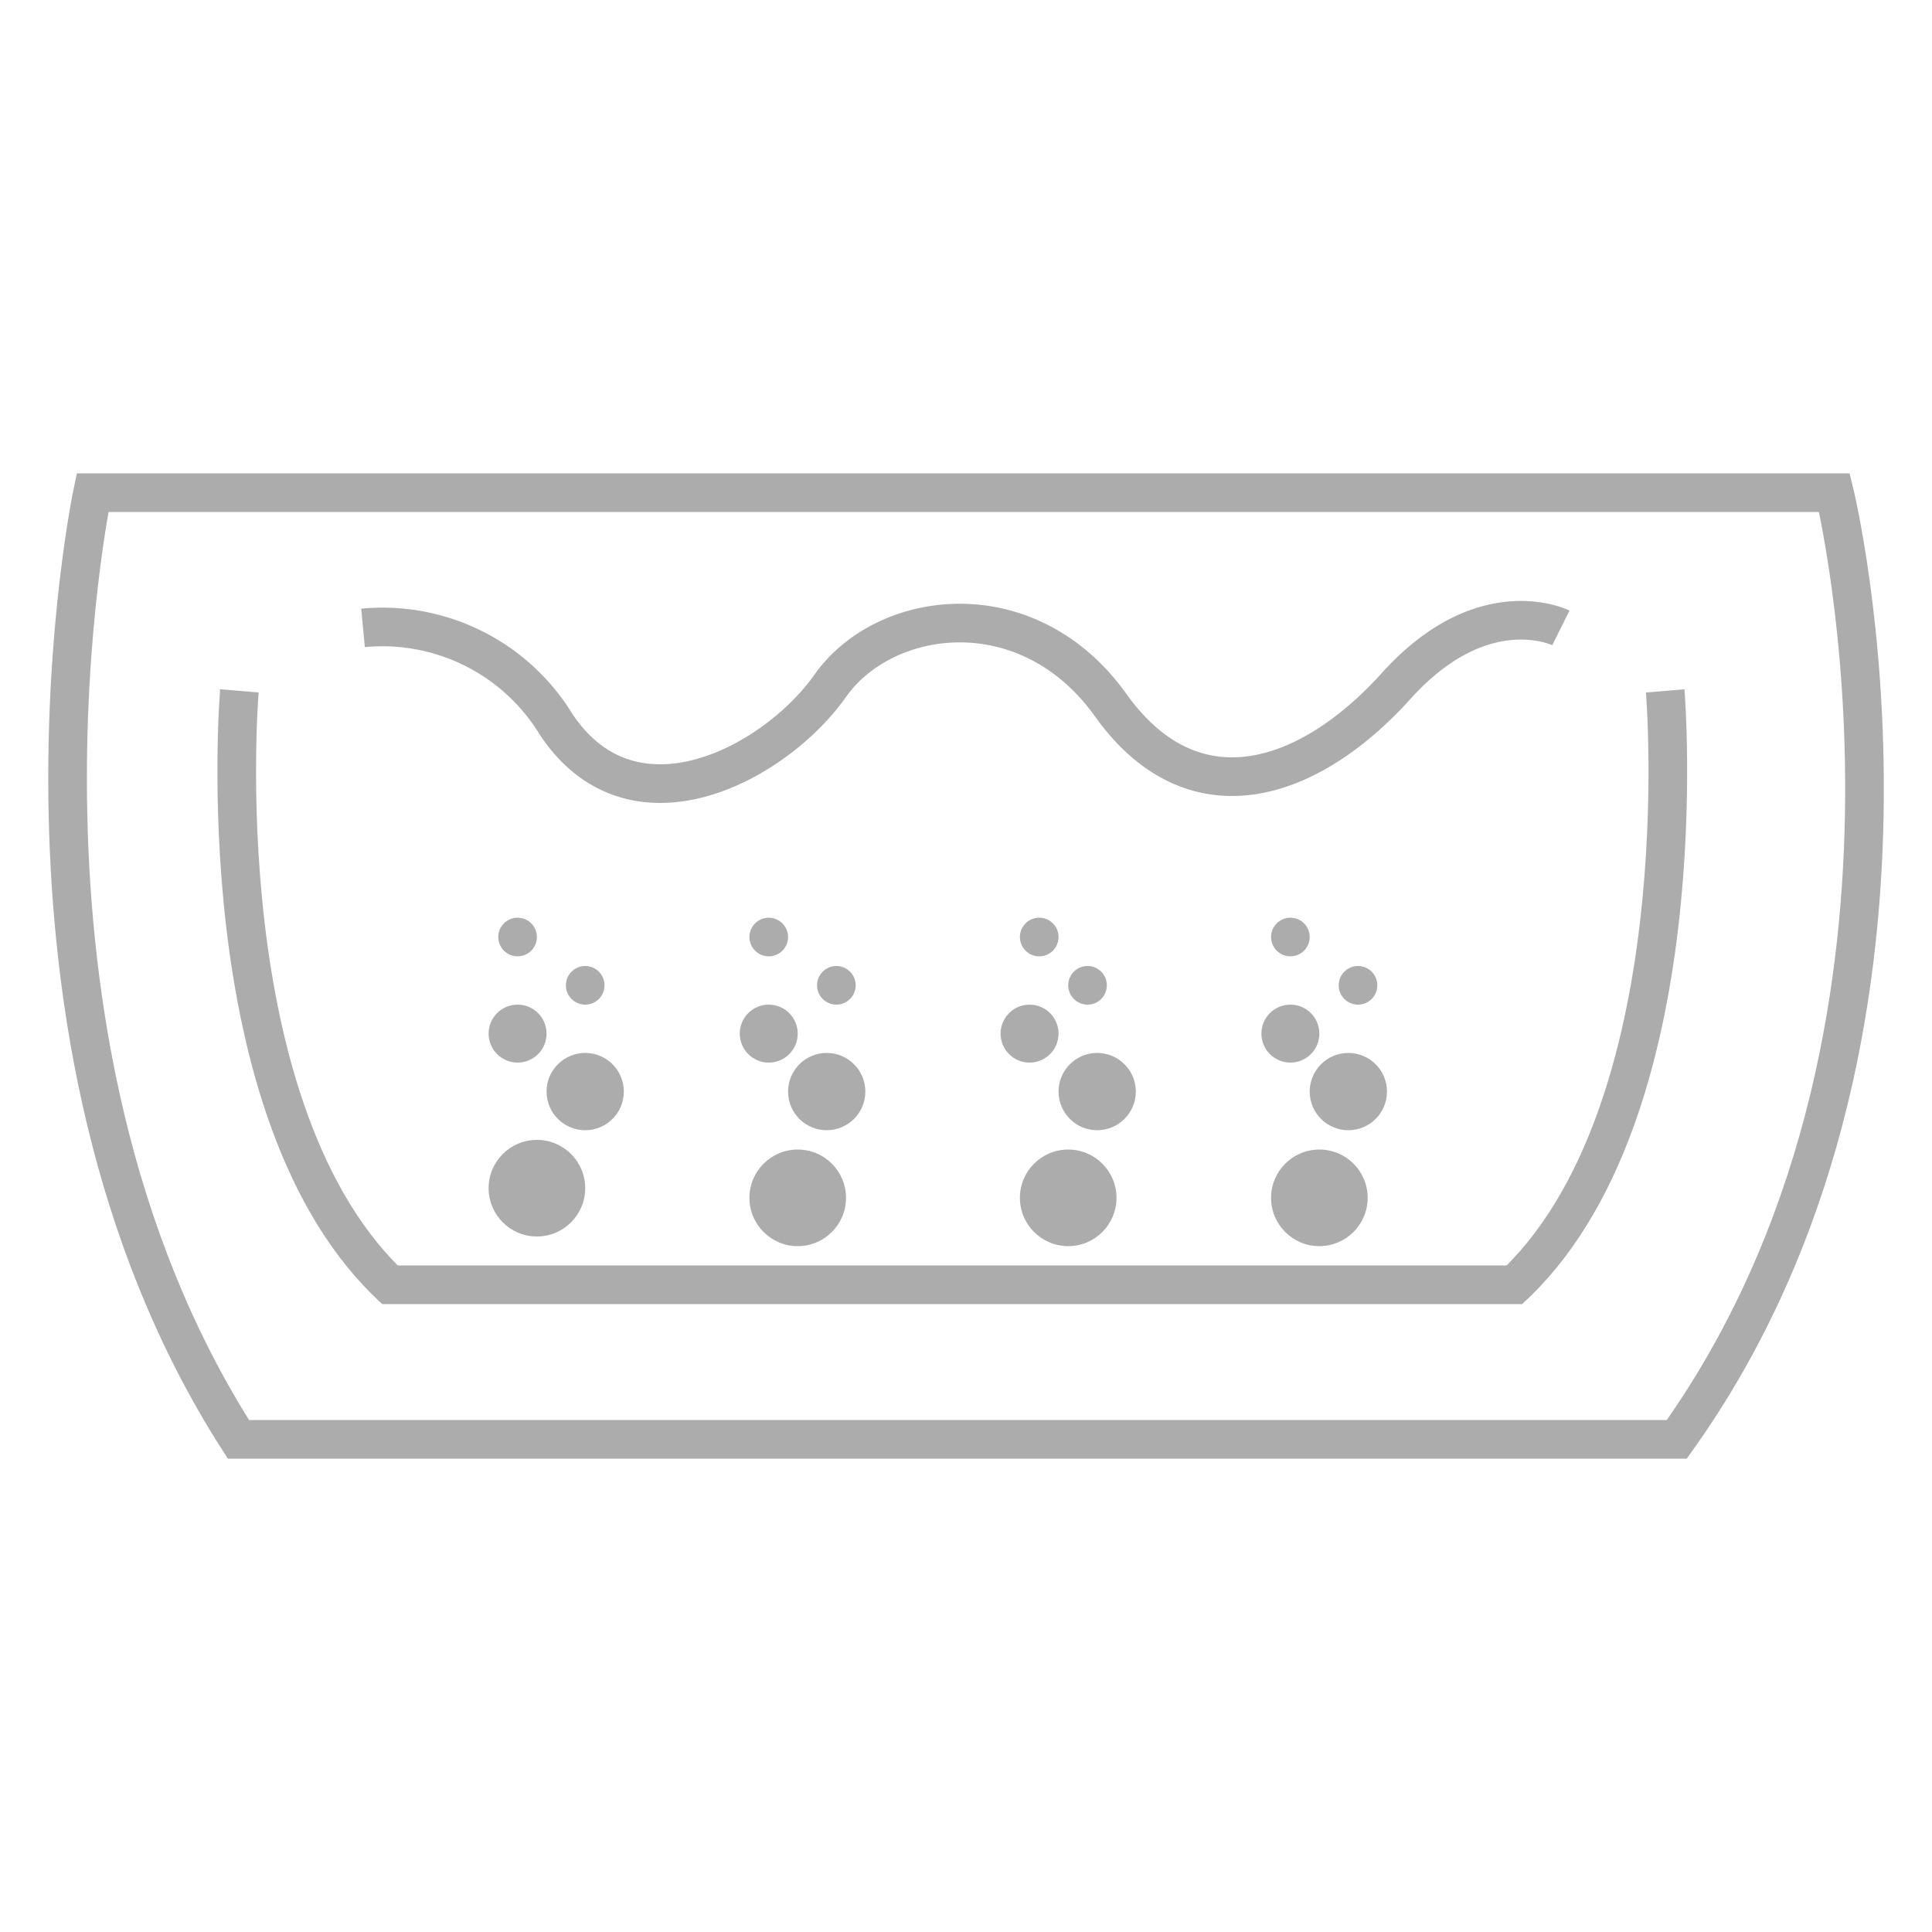 <svg id="Слой_1" data-name="Слой 1" xmlns="http://www.w3.org/2000/svg" width="100" height="100" viewBox="0 0 100 100">
  <defs>
    <style>
      .cls-1 {
        fill: none;
        stroke: #acacac;
        stroke-miterlimit: 10;
        stroke-width: 2px;
      }

      .cls-2 {
        fill: #acacac;
      }
    </style>
  </defs>
  <g id="therapy-type-whirlpool-soaking-air">
    <path class="cls-1" d="M12.34,74.5H86.79c15-21,8.16-49,8.16-49H4.79S-1.12,53.5,12.34,74.5Z"/>
    <path class="cls-1" d="M12.39,35.76s-1.85,22,8.07,31"/>
    <path class="cls-1" d="M78.11,66.76c9.93-9,8.08-31,8.08-31"/>
    <line class="cls-1" x1="19.79" y1="66.5" x2="78.79" y2="66.5"/>
    <path class="cls-1" d="M18.79,32.5a10.53,10.53,0,0,1,10,5c4,6,11.36,2,14.18-2s10.23-5,14.52,1,10.27,4,14.78-1,8.52-3,8.52-3"/>
    <circle class="cls-2" cx="27.79" cy="61.5" r="2.5"/>
    <circle class="cls-2" cx="30.29" cy="56.5" r="2"/>
    <circle class="cls-2" cx="26.79" cy="53.5" r="1.5"/>
    <circle class="cls-2" cx="30.29" cy="51" r="1"/>
    <circle class="cls-2" cx="43.29" cy="51" r="1"/>
    <circle class="cls-2" cx="56.29" cy="51" r="1"/>
    <circle class="cls-2" cx="70.29" cy="51" r="1"/>
    <circle class="cls-2" cx="66.79" cy="48.5" r="1"/>
    <circle class="cls-2" cx="53.79" cy="48.5" r="1"/>
    <circle class="cls-2" cx="39.79" cy="48.5" r="1"/>
    <circle class="cls-2" cx="26.79" cy="48.5" r="1"/>
    <circle class="cls-2" cx="39.79" cy="53.5" r="1.5"/>
    <circle class="cls-2" cx="53.29" cy="53.5" r="1.5"/>
    <circle class="cls-2" cx="66.79" cy="53.5" r="1.5"/>
    <circle class="cls-2" cx="42.79" cy="56.5" r="2"/>
    <circle class="cls-2" cx="56.79" cy="56.5" r="2"/>
    <circle class="cls-2" cx="69.79" cy="56.5" r="2"/>
    <circle class="cls-2" cx="41.29" cy="62" r="2.5"/>
    <circle class="cls-2" cx="55.29" cy="62" r="2.5"/>
    <circle class="cls-2" cx="68.29" cy="62" r="2.5"/>
  </g>
</svg>

